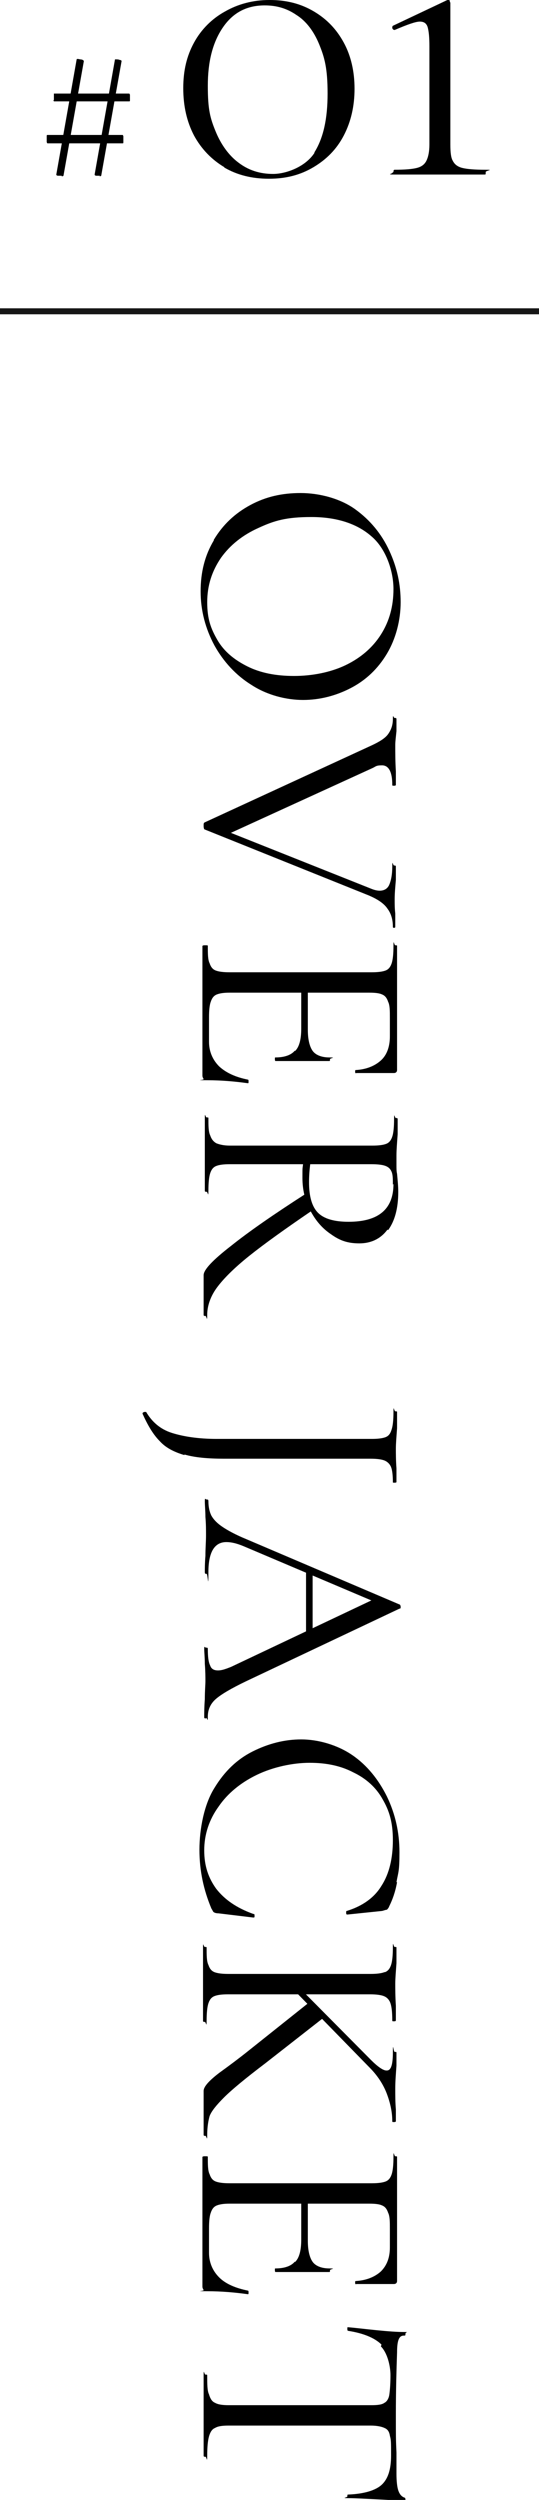 <?xml version="1.0" encoding="UTF-8"?>
<svg xmlns="http://www.w3.org/2000/svg" version="1.1" viewBox="0 0 90 416.8">
  <defs>
    <style>
      .cls-1 {
        fill: #161616;
      }
    </style>
  </defs>
  <!-- Generator: Adobe Illustrator 28.7.1, SVG Export Plug-In . SVG Version: 1.2.0 Build 142)  -->
  <g>
    <g id="_レイヤー_1" data-name="レイヤー_1">
      <g>
        <g>
          <g>
            <path d="M37.5,27.9c-2.2-1.3-3.9-3.1-5.1-5.3-1.2-2.3-1.8-4.9-1.8-7.9s.6-5.4,1.8-7.6c1.2-2.2,3-4,5.2-5.2C39.7.7,42.2,0,45,0s5.2.6,7.4,1.9c2.2,1.3,3.8,3,5,5.2,1.2,2.2,1.8,4.8,1.8,7.7s-.6,5.5-1.8,7.8c-1.2,2.3-2.9,4-5.1,5.3-2.2,1.3-4.6,1.9-7.4,1.9s-5.3-.6-7.5-1.9ZM52.5,25.4c1.5-2.4,2.2-5.6,2.2-9.8s-.5-6-1.4-8.2c-.9-2.2-2.2-3.9-3.8-4.9-1.6-1.1-3.3-1.6-5.3-1.6-3,0-5.3,1.2-7,3.7-1.7,2.5-2.5,5.7-2.5,9.7s.4,5.4,1.3,7.6c.9,2.2,2.2,4,3.8,5.2,1.7,1.3,3.6,1.9,5.8,1.9s5.4-1.2,6.9-3.5Z"/>
            <path d="M65.7,28.7c0-.2,0-.4.2-.4,1.7,0,2.9-.1,3.7-.3.8-.2,1.3-.6,1.6-1.2.3-.6.5-1.5.5-2.7V7.7c0-1.5-.1-2.5-.3-3.2-.2-.6-.6-.9-1.3-.9s-2.1.5-4.2,1.4h0c-.2,0-.3-.1-.4-.3,0-.2,0-.3.1-.4L74.7,0s.1,0,.2,0,.2,0,.2.2c0,.1.1.2.1.3v23.6c0,1.3.1,2.2.4,2.7.3.6.8,1,1.6,1.2.8.2,2.1.3,3.8.3s.1.1.1.4,0,.4-.1.4c-1.3,0-2.4,0-3.1,0h-4.5c0,0-4.4,0-4.4,0-.8,0-1.8,0-3.2,0s-.2-.1-.2-.4Z"/>
          </g>
          <path d="M7.8,23.6c0-.1,0-.3,0-.5s0-.3,0-.4c0-.1,0-.2.1-.2h12.6s0,0,.1.2c0,.1,0,.3,0,.5s0,.3,0,.5c0,.1,0,.2-.1.2H7.9s0,0-.1-.2ZM9,16.7c0-.1,0-.3,0-.5s0-.3,0-.4c0-.1,0-.2,0-.2h12.6s0,0,.1.2c0,.1,0,.3,0,.4s0,.3,0,.5c0,.1,0,.2-.1.2h-12.6s0,0-.1-.2ZM10.3,29.3c-.2,0-.4,0-.6,0-.2,0-.3-.1-.3-.2l3.4-19.2c0-.1.2-.1.6,0,.4,0,.6.2.6.3l-3.4,19.1c0,0-.1.1-.3.1ZM16.7,29.3c-.2,0-.4,0-.6,0-.2,0-.3-.1-.3-.2l3.4-19.2s0,0,.2,0,.4,0,.6.1c.2,0,.3.1.3.2l-3.4,19.1c0,0-.1.1-.3.1Z"/>
        </g>
        <g>
          <path d="M35.7,90c1.5-2.5,3.5-4.4,6.1-5.8,2.6-1.4,5.3-2,8.4-2s6.6.9,9.1,2.7,4.4,4.1,5.7,6.9c1.3,2.8,1.9,5.6,1.9,8.6s-.8,6.1-2.3,8.6c-1.5,2.5-3.5,4.4-6,5.7-2.5,1.3-5.2,2-8,2s-6-.8-8.6-2.5c-2.6-1.6-4.7-3.9-6.2-6.6-1.5-2.8-2.3-5.8-2.3-9s.7-6,2.2-8.5ZM36.3,106.7c1.1,1.9,2.8,3.3,5,4.4,2.2,1.1,4.8,1.6,7.8,1.6s6.1-.6,8.6-1.8c2.5-1.2,4.5-2.9,5.9-5.1,1.4-2.2,2.1-4.7,2.1-7.6s-1.2-6.7-3.7-8.8c-2.4-2.1-5.8-3.2-10-3.2s-6.2.6-8.8,1.8c-2.7,1.2-4.8,2.9-6.3,5-1.5,2.2-2.3,4.6-2.3,7.4s.6,4.4,1.7,6.3Z"/>
          <path d="M65.9,154.7c-.2,0-.3,0-.3-.2,0-1.2-.3-2.2-.9-3-.6-.9-1.7-1.6-3.1-2.2l-27.4-11c-.1,0-.2-.2-.2-.6s0-.5.2-.6l27.8-12.8c1.3-.6,2.3-1.2,2.8-1.9.5-.7.8-1.5.8-2.5s.1-.2.3-.2.3,0,.3.2v2c-.1,1-.2,1.7-.2,2.3,0,1.3,0,2.8.1,4.4v2.2c0,.1,0,.2-.3.2s-.3,0-.3-.2c0-2.1-.6-3.2-1.7-3.2s-1,.2-1.7.5l-24.3,11.1-2.4-1.6,26.4,10.5c.7.3,1.2.4,1.6.4.7,0,1.3-.3,1.6-1,.3-.7.5-1.7.5-3s.1-.2.3-.2.3,0,.3.2v2.2c-.1,1.2-.2,2.2-.2,3.2s0,1.5.1,2.4v2.2c0,.1,0,.2-.3.2Z"/>
          <path d="M34.4,157.6c.2,0,.3,0,.3.1,0,1.3,0,2.3.3,2.9.2.6.5,1,1,1.2.5.2,1.3.3,2.3.3h23.8c1,0,1.8-.1,2.3-.3.5-.2.8-.6,1-1.2.2-.6.3-1.6.3-2.9s.1-.1.3-.1.3,0,.3.1v20.7c0,.3-.2.5-.5.5h-6.3c-.1.1-.2,0-.2-.2,0-.2,0-.3.1-.3,1.8-.1,3.2-.7,4.2-1.6s1.5-2.3,1.5-4v-3.1c0-1.2,0-2.1-.3-2.7-.2-.6-.5-1-1-1.2-.4-.2-1.1-.3-2.1-.3h-23.4c-.9,0-1.6.1-2.1.3-.5.2-.8.6-1,1.2-.2.5-.3,1.4-.3,2.6v4.1c0,1.6.6,3,1.7,4.1,1.2,1.1,2.8,1.8,4.8,2.2,0,0,.1,0,.1.2s0,.2,0,.3c0,0,0,.1-.1.1-2.2-.3-4.4-.5-6.8-.5s-.5,0-.6-.2-.2-.3-.2-.6v-21.6c0,0,.1-.1.3-.1ZM49.3,175.2c.7-.7,1-2,1-3.7v-7.7h1.1v7.9c0,1.6.3,2.8.8,3.5.5.7,1.5,1.1,2.8,1.1s.1.1.1.3,0,.3-.1.3h-4.2c-1,0-1.7,0-2.3,0h-2.5c0,0-.1,0-.1-.3s0-.3.1-.3c1.5,0,2.6-.4,3.2-1.1Z"/>
          <path d="M64.7,205c-1.1,1.5-2.7,2.3-4.7,2.3s-3.3-.5-4.7-1.5c-1.5-1-2.6-2.3-3.5-4-.9-1.7-1.3-3.5-1.3-5.4s0-1.4.1-2.3h-12.2c-1.1,0-1.8.1-2.3.3s-.8.6-1,1.2c-.2.6-.3,1.6-.3,2.9s-.1.2-.3.2-.3,0-.3-.2c0-1.1,0-1.9,0-2.5v-3.5c0,0,0-3.5,0-3.5,0-.6,0-1.5,0-2.6s.1-.1.3-.1.3,0,.3.1c0,1.3,0,2.3.3,2.9.2.6.5,1,1,1.3.5.2,1.2.4,2.3.4h23.8c1,0,1.8-.1,2.3-.3.5-.2.8-.6,1-1.2.2-.6.3-1.6.3-2.9s.1-.2.3-.2.3,0,.3.2v2.5c-.1,1.4-.2,2.6-.2,3.5s0,1.2,0,1.7c0,.5,0,1,.1,1.4.1,1.1.2,2.1.2,3,0,2.8-.6,4.9-1.7,6.4ZM38.6,207.7c3-2.4,7.2-5.3,12.5-8.7l.9,2.9c-4.4,3-7.9,5.5-10.4,7.5-2.5,2-4.3,3.8-5.4,5.3-1.1,1.5-1.6,3.1-1.6,4.5s-.1.2-.3.2-.3,0-.3-.2v-6.6c0-.9,1.5-2.5,4.6-4.9ZM65.6,197.5c0-.9,0-1.6-.2-2.1s-.5-.8-1-1-1.3-.3-2.4-.3h-10.2c-.1.8-.2,1.8-.2,3,0,2.4.5,4.1,1.5,5.1s2.7,1.5,5.1,1.5c5,0,7.5-2.1,7.5-6.3Z"/>
          <path d="M30.8,242.6c-1.7-.5-3.1-1.2-4.1-2.3-1.1-1.1-2-2.6-2.9-4.6h0c0-.1,0-.2.3-.3.2,0,.3,0,.3,0,1,1.7,2.4,2.9,4.3,3.5s4.4,1,7.5,1h25.9c1,0,1.8-.1,2.3-.3.5-.2.8-.6,1-1.3.2-.6.3-1.6.3-2.9s.1-.1.3-.1.3,0,.3.1v2.7c-.1,1.4-.2,2.6-.2,3.4s0,2,.1,3.3v2.3c0,0,0,.1-.3.1s-.3,0-.3-.1c0-1.1-.1-2-.3-2.5-.2-.5-.6-.9-1.1-1.1-.5-.2-1.3-.3-2.3-.3h-24.4c-2.8,0-5-.2-6.7-.7Z"/>
          <path d="M34.4,286.5c-.2,0-.3,0-.3-.2,0-.7,0-1.7.1-3,0-1.4.1-2.4.1-3s0-1.7-.1-2.9c0-1.1-.1-1.9-.1-2.5s.1-.2.3-.2.3,0,.3.2c0,1.3.1,2.2.4,2.8.2.6.7.8,1.3.8s1.2-.2,2.2-.6l24.1-11.4,1.6,1.3-23.6-10c-1.2-.5-2.1-.7-2.9-.7-2,0-3,1.7-3,5s-.1.3-.3.3-.3,0-.3-.3c0-.6,0-1.5.1-2.7,0-1.3.1-2.4.1-3.4s0-1.9-.1-3.1c0-1-.1-1.9-.1-2.6s.1-.3.3-.3.3,0,.3.3c0,1,.2,1.8.5,2.4.4.7,1,1.3,1.9,1.9.9.6,2.2,1.3,3.9,2l25.6,10.9c.1,0,.2.2.2.4s0,.3-.2.3l-25.6,12.1c-2.5,1.2-4.2,2.2-5.1,3-.9.8-1.3,1.8-1.3,2.9s-.1.2-.3.2ZM52.2,262v10.6l-1.1.4v-11.7l1.1.8Z"/>
          <path d="M66.3,313.8c-.3,1.7-.8,3-1.3,4-.1.3-.3.5-.4.6-.2,0-.4.1-.8.2l-5.8.6c-.1,0-.2,0-.2-.3,0-.2,0-.3.1-.3,2.6-.8,4.6-2.2,5.8-4.2,1.3-2,1.9-4.6,1.9-7.6s-.6-4.9-1.7-6.8c-1.1-2-2.8-3.5-4.9-4.5-2.1-1.1-4.5-1.6-7.3-1.6s-6.1.7-8.8,2-4.9,3.1-6.4,5.3c-1.6,2.2-2.4,4.7-2.4,7.3s.7,4.6,2,6.4c1.4,1.8,3.4,3.2,6.2,4.2.1,0,.2,0,.2.2s0,.2,0,.3c0,0,0,.1-.2.1l-5.8-.7c-.4,0-.7-.1-.8-.2-.1,0-.2-.3-.4-.6-1.3-3.1-2-6.3-2-9.8s.8-7.6,2.5-10.3c1.7-2.8,3.8-4.8,6.4-6.1,2.6-1.3,5.3-2,8.1-2s6,.9,8.5,2.6c2.5,1.7,4.4,4.1,5.8,6.9,1.4,2.9,2.1,6,2.1,9.3s-.2,3.3-.5,5Z"/>
          <path d="M51.8,333.9l2.1,2.6-9.6,7.5c-3.3,2.5-5.6,4.4-6.9,5.7s-2.1,2.3-2.4,3.1c-.2.7-.4,1.8-.4,3.1s-.1.2-.3.2-.3,0-.3-.2v-5.8c0-.3,0-.8,0-1.5,0-.7.9-1.7,2.6-3,1.8-1.3,3.4-2.5,4.9-3.7l10.3-8.2ZM64.3,328.8c.5-.2.8-.6,1-1.2.2-.6.3-1.6.3-2.9s.1-.1.3-.1.3,0,.3.1v2.6c-.1,1.4-.2,2.6-.2,3.4s0,2.2.1,3.7v2.4c0,.1,0,.2-.3.2s-.3,0-.3-.2c0-1.3-.1-2.2-.3-2.8-.2-.6-.6-1-1.1-1.2s-1.3-.3-2.3-.3h-23.7c-1.1,0-1.8.1-2.3.3-.5.2-.8.6-1,1.2-.2.6-.3,1.6-.3,2.9s-.1.2-.3.2-.3,0-.3-.2c0-1,0-1.9,0-2.5v-3.6c0,0,0-3.5,0-3.5,0-.6,0-1.5,0-2.6s.1-.1.3-.1.3,0,.3.1c0,1.3,0,2.3.3,2.9.2.6.5,1,1,1.2.5.2,1.3.3,2.3.3h23.8c1,0,1.8-.1,2.3-.3ZM64.6,345.2c.7,0,1-1,1-3s.1-.1.3-.1.3,0,.3.1v2.2c-.1,1.4-.2,2.6-.2,3.8s0,2.3.1,3.5v1.9c0,.1,0,.2-.3.2s-.3,0-.3-.2c0-1.4-.3-2.9-.9-4.5-.6-1.6-1.6-3.1-2.9-4.4l-12.9-13.2v-1.3l13.2,13.3c1.1,1.1,2,1.7,2.5,1.7Z"/>
          <path d="M34.4,359.5c.2,0,.3,0,.3.1,0,1.3,0,2.3.3,2.9.2.6.5,1,1,1.2.5.2,1.3.3,2.3.3h23.8c1,0,1.8-.1,2.3-.3s.8-.6,1-1.2c.2-.6.3-1.6.3-2.9s.1-.1.3-.1.3,0,.3.1v20.7c0,.3-.2.5-.5.5h-6.3c-.1.1-.2,0-.2-.2,0-.2,0-.3.1-.3,1.8-.1,3.2-.7,4.2-1.6,1-1,1.5-2.3,1.5-4v-3.1c0-1.2,0-2.1-.3-2.7-.2-.6-.5-1-1-1.2-.4-.2-1.1-.3-2.1-.3h-23.4c-.9,0-1.6.1-2.1.3s-.8.6-1,1.2c-.2.5-.3,1.4-.3,2.6v4.1c0,1.6.6,3,1.7,4.1s2.8,1.8,4.8,2.2c0,0,.1,0,.1.2s0,.2,0,.3c0,0,0,.1-.1.1-2.2-.3-4.4-.5-6.8-.5s-.5,0-.6-.2-.2-.3-.2-.6v-21.6c0,0,.1-.1.3-.1ZM49.3,377.1c.7-.7,1-2,1-3.7v-7.7h1.1v7.9c0,1.6.3,2.8.8,3.5.5.7,1.5,1.1,2.8,1.1s.1.1.1.3,0,.3-.1.3h-4.2c-1,0-1.7,0-2.3,0h-2.5c0,0-.1,0-.1-.3s0-.3.1-.3c1.5,0,2.6-.4,3.2-1.1Z"/>
          <path d="M63.7,390.9c-1.1-1.1-3-1.9-5.6-2.3,0,0-.1,0-.1-.3s0-.3.1-.3c1.2.1,2.8.3,4.8.5,2,.2,3.5.3,4.5.3s.3,0,.3.3,0,.3-.3.3c-.8,0-1.1.9-1.1,2.8-.1,2.9-.2,6.4-.2,10.3s0,4.2.1,6.4v3.5c0,1.2.1,2.2.3,2.8.2.6.5,1,1,1.2.1,0,.2.1.2.3s0,.3-.2.3c-1-.1-2.5-.2-4.5-.3-2-.1-3.7-.2-4.9-.2s-.1-.1-.1-.3,0-.3.1-.3c2.7-.1,4.6-.7,5.6-1.6,1.1-1,1.6-2.6,1.6-4.9s0-2.6-.2-3.3c-.1-.7-.4-1.1-.9-1.3-.4-.2-1.2-.4-2.3-.4h-23.7c-1.1,0-1.8.1-2.3.4-.5.2-.8.7-1,1.4-.2.7-.3,1.8-.3,3.2s-.1.2-.3.2-.3,0-.3-.2c0-1.1,0-2,0-2.7v-4c0,0,0-3.9,0-3.9,0-.7,0-1.6,0-2.8s.1-.1.3-.1.3,0,.3.1c0,1.5,0,2.6.3,3.2.2.7.5,1.2,1,1.4.5.3,1.3.4,2.3.4h23.8c1.1,0,1.8-.1,2.2-.4.4-.2.7-.7.8-1.3.1-.7.2-1.8.2-3.3s-.5-3.7-1.6-4.8Z"/>
        </g>
        <rect class="cls-1" y="51.4" width="90" height="1"/>
      </g>
    </g>
  </g>
</svg>